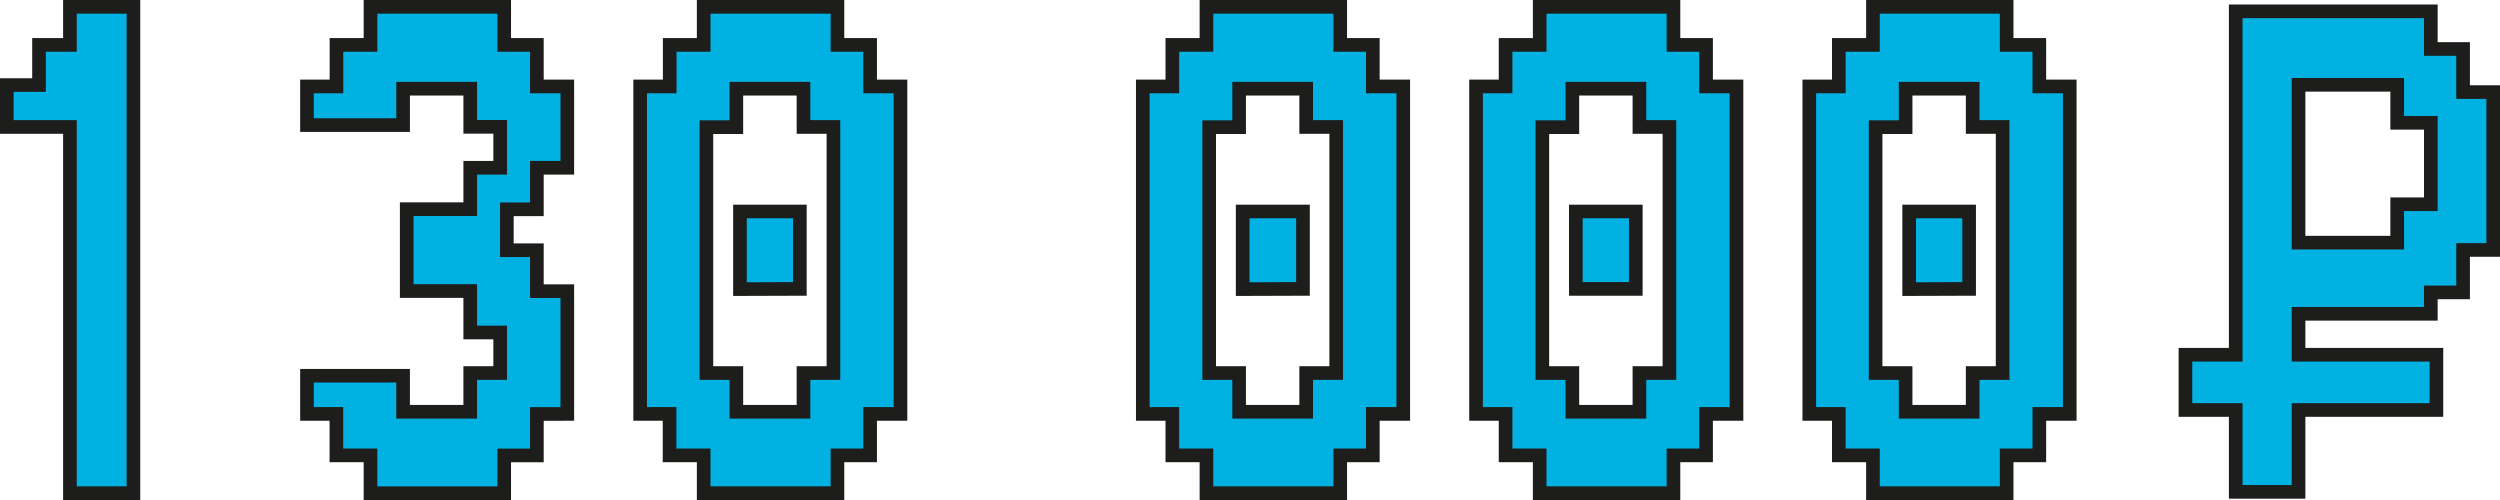 <?xml version="1.0" encoding="UTF-8"?> <svg xmlns="http://www.w3.org/2000/svg" viewBox="0 0 366.47 73.29"> <defs> <style>.cls-1{fill:#00b1e2;stroke:#1d1d1b;stroke-miterlimit:10;stroke-width:2px;}</style> </defs> <g id="Layer_2" data-name="Layer 2"> <g id="Layer_1-2" data-name="Layer 1"> <path class="cls-1" d="M356.33,46V42.86h4.73V36.64h4.41V13.5h-4.41V7.18h-4.73V1.66h-28.6V52h-7.37v8.1h7.37v12h9.21v-12h20.21V52H336.94V46ZM336.94,12.43H351.4V18h4.93V29.94H351.4v5.63H336.94Z"></path> <path class="cls-1" d="M10.25,6.58V1h9.31V72.29H10.25V18.61H1V12.47H5.72V6.58Z"></path> <path class="cls-1" d="M54.31,6.58V1h19.6V6.58H78.7v6.09h4.46V24.59H78.7v6.09H74.3v6h4.4v6h4.46v18H78.7v6.08H73.91v5.54H54.31V66.75h-5V60.67H45V55.08H59.09v5.28h9.84V54.68h4.39V48.74H68.93V42.66H59.62v-12h9.31V24.59h4.39v-6H68.93V13H59.09v5.34H45V12.67h4.32V6.58Z"></path> <path class="cls-1" d="M103.15,6.58V1h19.61V6.58h4.79v6.09H132v48h-4.45v6.08h-4.79v5.54H103.15V66.75h-5V60.67H93.84v-48h4.33V6.58ZM107.94,13v5.64h-4.39V54.68h4.39v5.68h9.84V54.68h4.39V18.61h-4.39V13Zm.53,29.38V31h8.78V42.35Z"></path> <path class="cls-1" d="M176.85,6.58V1h19.61V6.58h4.78v6.09h4.46v48h-4.46v6.08h-4.78v5.54H176.85V66.75h-5V60.67h-4.33v-48h4.33V6.58ZM181.64,13v5.64h-4.39V54.68h4.39v5.68h9.83V54.68h4.4V18.61h-4.4V13Zm.52,29.38V31H191V42.35Z"></path> <path class="cls-1" d="M225.7,6.58V1h19.61V6.58h4.78v6.09h4.46v48h-4.46v6.08h-4.78v5.54H225.7V66.75h-5V60.67h-4.33v-48h4.33V6.58ZM230.49,13v5.64h-4.4V54.68h4.4v5.68h9.83V54.68h4.4V18.61h-4.4V13ZM231,42.35V31h8.79V42.35Z"></path> <path class="cls-1" d="M274.55,6.58V1h19.6V6.58h4.79v6.09h4.46v48h-4.46v6.08h-4.79v5.54h-19.6V66.75h-5V60.67h-4.33v-48h4.33V6.58ZM279.34,13v5.64h-4.4V54.68h4.4v5.68h9.83V54.68h4.39V18.61h-4.39V13Zm.52,29.38V31h8.79V42.35Z"></path> </g> </g> </svg> 